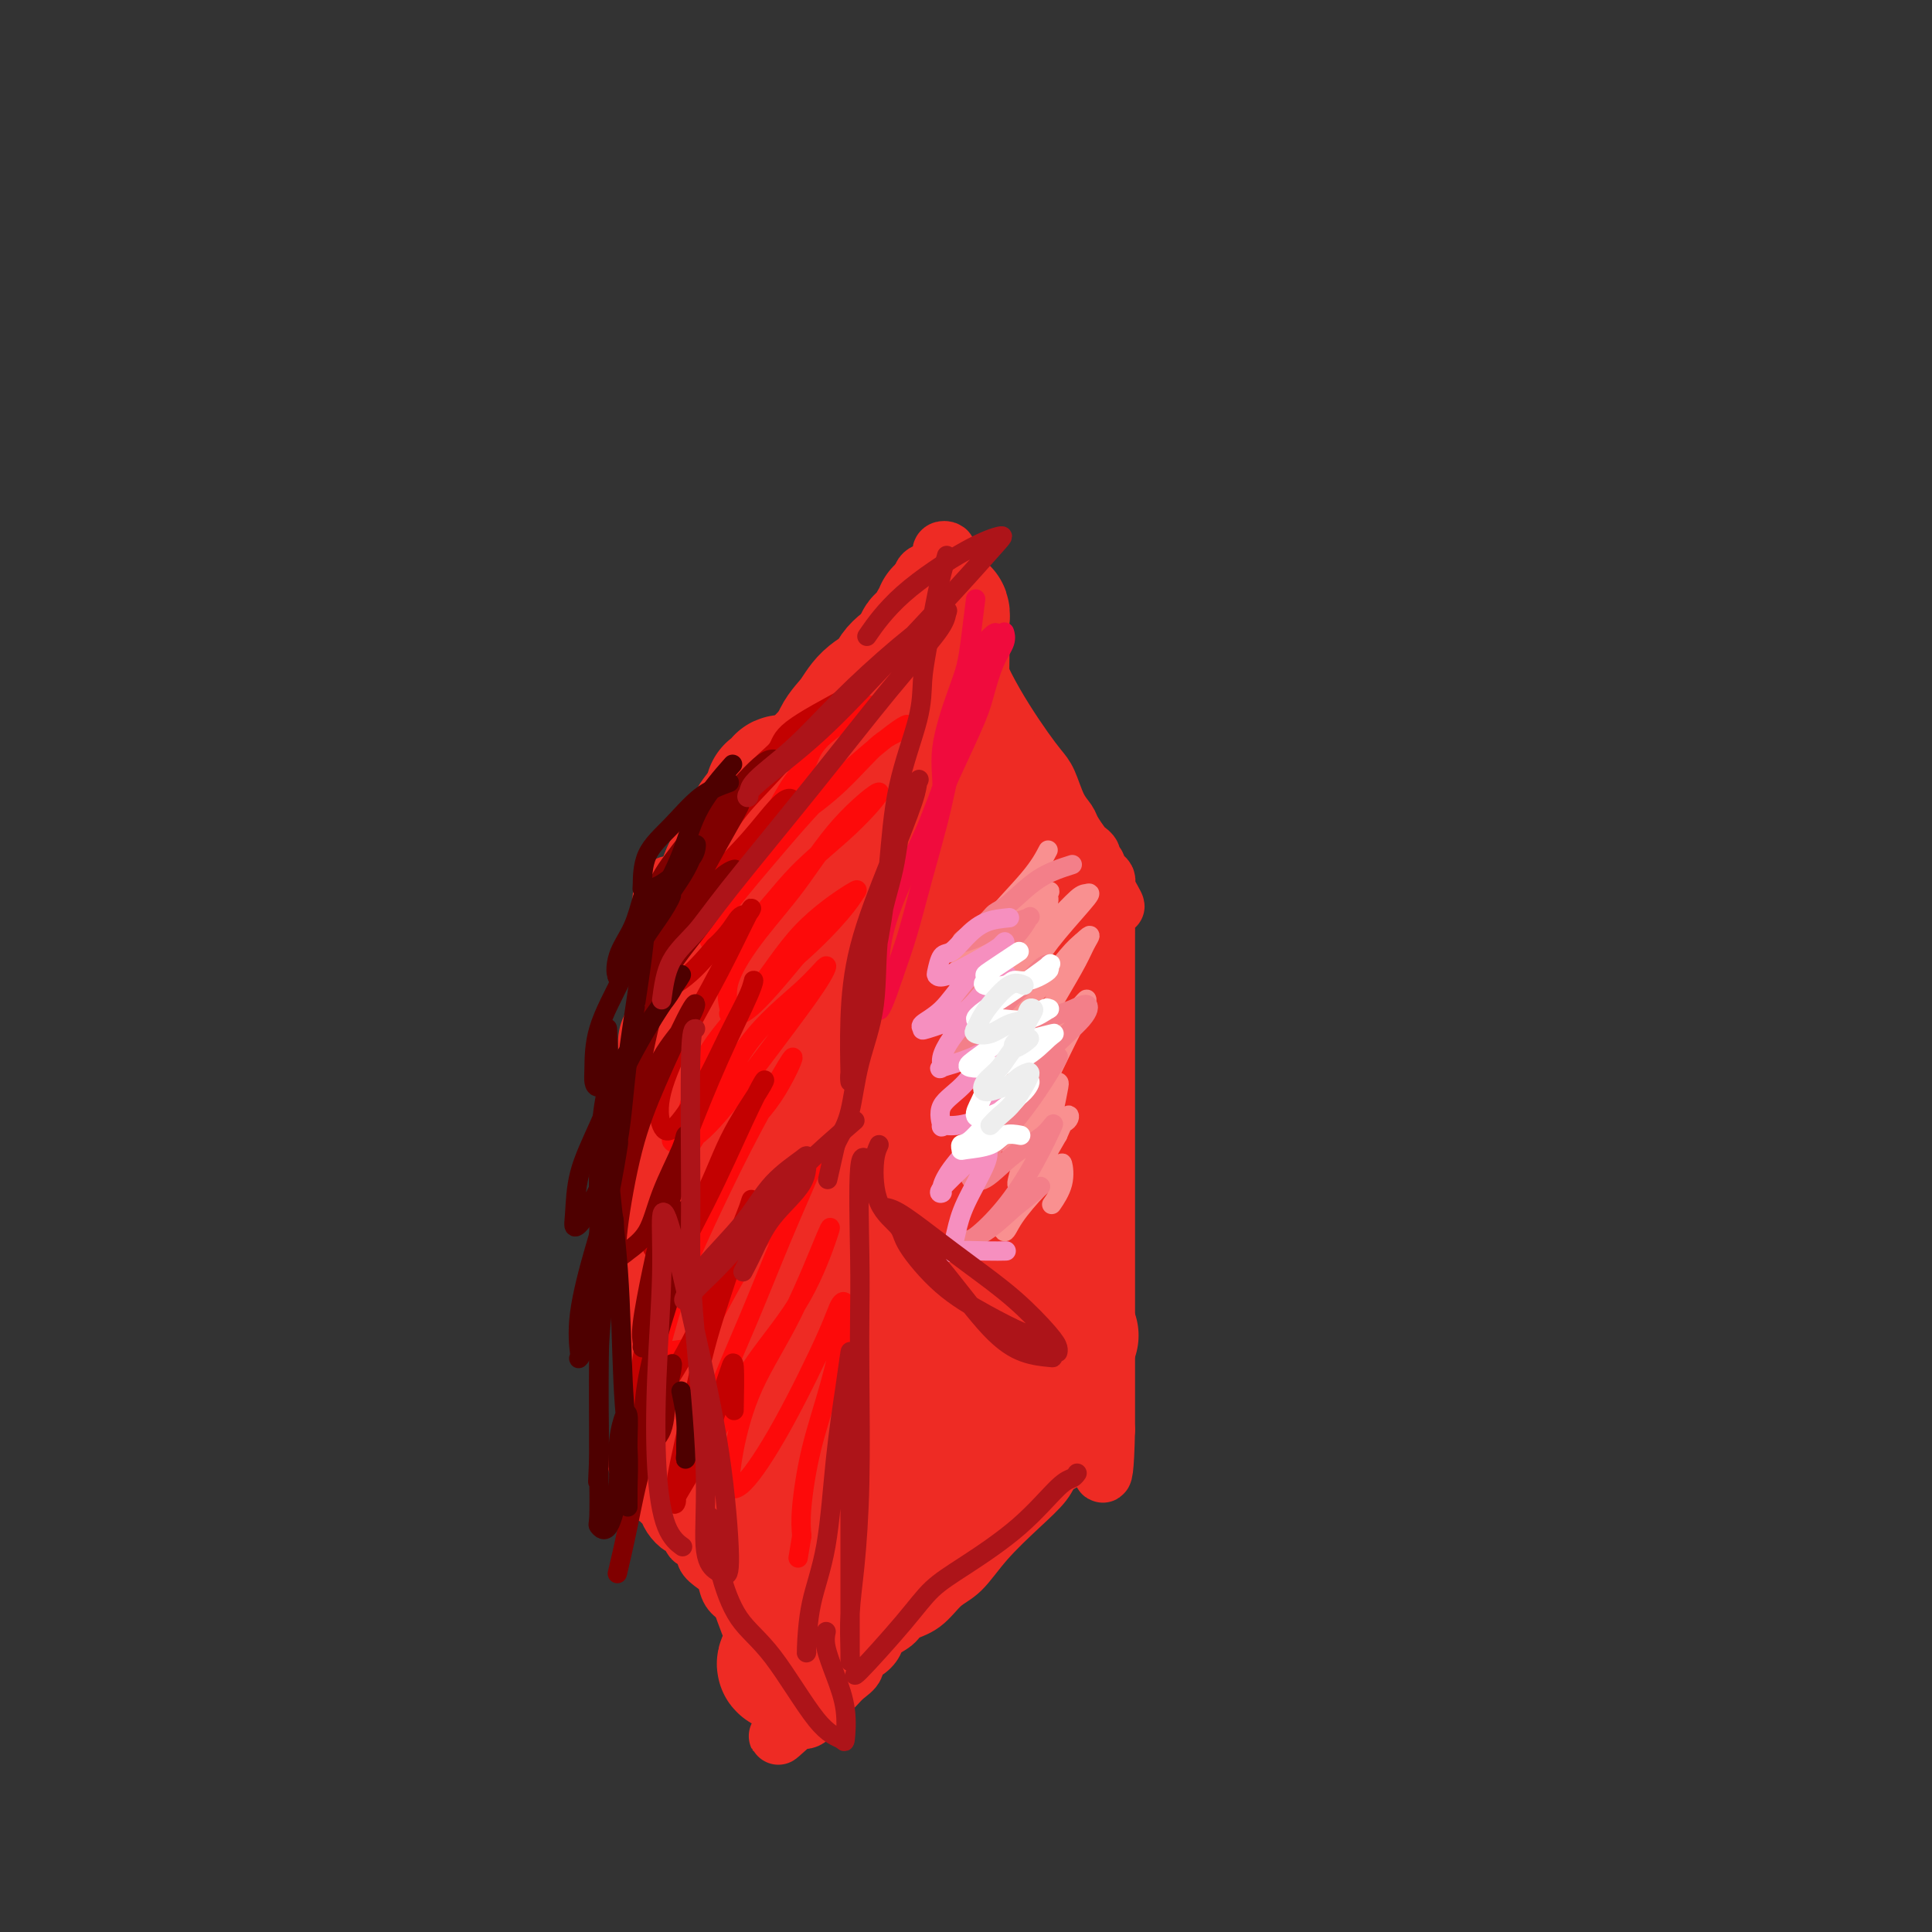 <svg viewBox='0 0 400 400' version='1.1' xmlns='http://www.w3.org/2000/svg' xmlns:xlink='http://www.w3.org/1999/xlink'><rect x="0" y="0" width="400" height="400" fill="#333333" stroke="none"/><g fill='none' stroke='#EE2B24' stroke-width='12' stroke-linecap='round' stroke-linejoin='round'><path d='M142,183c0.675,-2.369 1.350,-4.737 2,-6c0.650,-1.263 1.276,-1.420 2,-2c0.724,-0.580 1.548,-1.584 2,-2c0.452,-0.416 0.533,-0.245 2,-2c1.467,-1.755 4.322,-5.437 7,-9c2.678,-3.563 5.181,-7.006 8,-10c2.819,-2.994 5.954,-5.540 8,-8c2.046,-2.460 3.004,-4.835 4,-6c0.996,-1.165 2.029,-1.119 3,-2c0.971,-0.881 1.880,-2.688 3,-4c1.120,-1.312 2.450,-2.130 3,-3c0.550,-0.870 0.318,-1.791 1,-3c0.682,-1.209 2.277,-2.705 3,-4c0.723,-1.295 0.572,-2.388 1,-3c0.428,-0.612 1.434,-0.742 2,-1c0.566,-0.258 0.691,-0.644 1,-1c0.309,-0.356 0.801,-0.682 1,-1c0.199,-0.318 0.105,-0.629 0,-1c-0.105,-0.371 -0.222,-0.801 0,-1c0.222,-0.199 0.781,-0.167 1,0c0.219,0.167 0.097,0.468 0,1c-0.097,0.532 -0.171,1.295 0,2c0.171,0.705 0.585,1.353 1,2'/><path d='M197,119c0.336,1.316 0.175,2.107 0,3c-0.175,0.893 -0.365,1.889 0,3c0.365,1.111 1.283,2.337 2,4c0.717,1.663 1.231,3.761 2,6c0.769,2.239 1.792,4.617 3,7c1.208,2.383 2.603,4.770 4,7c1.397,2.230 2.798,4.303 4,6c1.202,1.697 2.205,3.020 3,4c0.795,0.980 1.383,1.618 2,3c0.617,1.382 1.264,3.508 2,5c0.736,1.492 1.560,2.350 2,3c0.440,0.650 0.495,1.091 1,2c0.505,0.909 1.460,2.285 2,3c0.540,0.715 0.667,0.770 1,1c0.333,0.230 0.873,0.635 1,1c0.127,0.365 -0.159,0.689 0,1c0.159,0.311 0.764,0.608 1,1c0.236,0.392 0.102,0.878 0,1c-0.102,0.122 -0.171,-0.121 0,0c0.171,0.121 0.582,0.607 1,1c0.418,0.393 0.844,0.693 1,1c0.156,0.307 0.042,0.621 0,1c-0.042,0.379 -0.012,0.823 0,1c0.012,0.177 0.006,0.089 0,0'/><path d='M229,184c3.868,6.691 1.036,2.417 0,1c-1.036,-1.417 -0.278,0.023 0,1c0.278,0.977 0.074,1.491 0,2c-0.074,0.509 -0.020,1.014 0,2c0.020,0.986 0.005,2.453 0,4c-0.005,1.547 -0.001,3.172 0,5c0.001,1.828 0.000,3.857 0,6c-0.000,2.143 -0.000,4.400 0,6c0.000,1.600 0.000,2.542 0,4c-0.000,1.458 -0.000,3.432 0,5c0.000,1.568 0.000,2.729 0,4c-0.000,1.271 -0.000,2.650 0,4c0.000,1.350 0.000,2.671 0,4c-0.000,1.329 -0.000,2.666 0,4c0.000,1.334 0.000,2.666 0,4c-0.000,1.334 -0.000,2.671 0,4c0.000,1.329 0.000,2.651 0,4c-0.000,1.349 -0.000,2.727 0,4c0.000,1.273 0.000,2.443 0,4c-0.000,1.557 -0.000,3.501 0,5c0.000,1.499 0.000,2.553 0,4c-0.000,1.447 -0.000,3.287 0,5c0.000,1.713 0.000,3.301 0,5c-0.000,1.699 -0.000,3.510 0,5c0.000,1.490 0.000,2.657 0,4c0.000,1.343 0.000,2.860 0,4c0.000,1.140 0.000,1.902 0,3c0.000,1.098 0.000,2.531 0,3c0.000,0.469 0.000,-0.028 0,0c0.000,0.028 0.000,0.579 0,1c0.000,0.421 0.000,0.710 0,1'/><path d='M229,296c-0.401,17.489 -1.403,5.210 -2,1c-0.597,-4.210 -0.788,-0.351 -1,1c-0.212,1.351 -0.445,0.196 -1,0c-0.555,-0.196 -1.431,0.568 -2,1c-0.569,0.432 -0.831,0.532 -1,1c-0.169,0.468 -0.246,1.305 -1,2c-0.754,0.695 -2.186,1.247 -3,2c-0.814,0.753 -1.011,1.708 -2,3c-0.989,1.292 -2.770,2.920 -5,5c-2.230,2.080 -4.909,4.612 -7,7c-2.091,2.388 -3.595,4.632 -5,6c-1.405,1.368 -2.713,1.861 -4,3c-1.287,1.139 -2.554,2.924 -4,4c-1.446,1.076 -3.072,1.444 -4,2c-0.928,0.556 -1.157,1.300 -2,2c-0.843,0.700 -2.301,1.356 -3,2c-0.699,0.644 -0.638,1.275 -1,2c-0.362,0.725 -1.147,1.545 -2,2c-0.853,0.455 -1.775,0.545 -2,1c-0.225,0.455 0.248,1.277 0,2c-0.248,0.723 -1.218,1.349 -2,2c-0.782,0.651 -1.375,1.327 -2,2c-0.625,0.673 -1.281,1.344 -2,2c-0.719,0.656 -1.499,1.297 -2,2c-0.501,0.703 -0.722,1.467 -1,2c-0.278,0.533 -0.613,0.836 -1,1c-0.387,0.164 -0.825,0.190 -1,0c-0.175,-0.190 -0.088,-0.595 0,-1'/><path d='M166,355c-9.747,9.008 -2.614,2.029 0,-1c2.614,-3.029 0.711,-2.108 0,-2c-0.711,0.108 -0.229,-0.596 0,-1c0.229,-0.404 0.206,-0.509 0,-1c-0.206,-0.491 -0.596,-1.370 -1,-2c-0.404,-0.630 -0.822,-1.012 -1,-2c-0.178,-0.988 -0.118,-2.581 -1,-4c-0.882,-1.419 -2.708,-2.663 -4,-4c-1.292,-1.337 -2.050,-2.767 -3,-4c-0.950,-1.233 -2.091,-2.270 -3,-3c-0.909,-0.730 -1.587,-1.155 -2,-2c-0.413,-0.845 -0.562,-2.111 -1,-3c-0.438,-0.889 -1.164,-1.403 -2,-2c-0.836,-0.597 -1.782,-1.278 -2,-2c-0.218,-0.722 0.294,-1.484 0,-2c-0.294,-0.516 -1.392,-0.785 -2,-1c-0.608,-0.215 -0.726,-0.376 -1,-1c-0.274,-0.624 -0.704,-1.711 -1,-2c-0.296,-0.289 -0.459,0.221 -1,0c-0.541,-0.221 -1.459,-1.173 -2,-2c-0.541,-0.827 -0.705,-1.531 -1,-2c-0.295,-0.469 -0.720,-0.704 -1,-1c-0.280,-0.296 -0.415,-0.653 -1,-1c-0.585,-0.347 -1.621,-0.684 -2,-1c-0.379,-0.316 -0.102,-0.610 0,-1c0.102,-0.390 0.027,-0.874 0,-1c-0.027,-0.126 -0.008,0.107 0,0c0.008,-0.107 0.004,-0.553 0,-1'/><path d='M134,306c-4.486,-5.881 -1.202,-2.584 0,-2c1.202,0.584 0.322,-1.546 0,-3c-0.322,-1.454 -0.086,-2.232 0,-4c0.086,-1.768 0.023,-4.527 0,-7c-0.023,-2.473 -0.006,-4.660 0,-7c0.006,-2.340 0.002,-4.835 0,-7c-0.002,-2.165 -0.000,-4.002 0,-6c0.000,-1.998 0.000,-4.158 0,-6c-0.000,-1.842 -0.000,-3.366 0,-5c0.000,-1.634 0.000,-3.377 0,-5c-0.000,-1.623 0.000,-3.126 0,-5c-0.000,-1.874 -0.000,-4.118 0,-6c0.000,-1.882 0.000,-3.401 0,-5c-0.000,-1.599 -0.001,-3.278 0,-5c0.001,-1.722 0.003,-3.486 0,-5c-0.003,-1.514 -0.012,-2.779 0,-4c0.012,-1.221 0.046,-2.399 0,-4c-0.046,-1.601 -0.170,-3.625 0,-5c0.170,-1.375 0.634,-2.100 1,-3c0.366,-0.900 0.634,-1.973 1,-3c0.366,-1.027 0.830,-2.007 1,-3c0.170,-0.993 0.046,-1.999 0,-3c-0.046,-1.001 -0.012,-1.997 0,-3c0.012,-1.003 0.003,-2.012 0,-3c-0.003,-0.988 -0.002,-1.953 0,-3c0.002,-1.047 0.003,-2.176 0,-3c-0.003,-0.824 -0.011,-1.345 0,-2c0.011,-0.655 0.041,-1.446 0,-2c-0.041,-0.554 -0.155,-0.873 0,-1c0.155,-0.127 0.577,-0.064 1,0'/><path d='M138,186c0.667,-4.833 0.333,-2.417 0,0'/></g>
<g fill='none' stroke='#EE2B24' stroke-width='28' stroke-linecap='round' stroke-linejoin='round'><path d='M153,201c-1.270,-0.290 -2.541,-0.581 -3,0c-0.459,0.581 -0.108,2.032 0,4c0.108,1.968 -0.027,4.453 0,6c0.027,1.547 0.218,2.154 0,3c-0.218,0.846 -0.843,1.929 -1,4c-0.157,2.071 0.154,5.131 0,8c-0.154,2.869 -0.773,5.547 -1,8c-0.227,2.453 -0.061,4.681 0,7c0.061,2.319 0.016,4.727 0,7c-0.016,2.273 -0.004,4.409 0,7c0.004,2.591 0.001,5.636 0,8c-0.001,2.364 -0.000,4.048 0,6c0.000,1.952 0.000,4.172 0,6c-0.000,1.828 -0.000,3.263 0,4c0.000,0.737 0.000,0.774 0,1c-0.000,0.226 -0.000,0.641 0,1c0.000,0.359 0.000,0.662 0,1c-0.000,0.338 -0.000,0.709 0,1c0.000,0.291 0.000,0.501 0,1c-0.000,0.499 -0.000,1.288 0,2c0.000,0.712 0.000,1.346 0,2c-0.000,0.654 -0.000,1.327 0,2'/><path d='M148,290c-0.000,9.248 -0.000,4.368 0,3c0.000,-1.368 0.000,0.777 0,2c-0.000,1.223 -0.000,1.526 0,2c0.000,0.474 0.000,1.120 0,1c-0.000,-0.120 -0.000,-1.007 0,-2c0.000,-0.993 0.000,-2.094 0,-4c-0.000,-1.906 -0.000,-4.618 0,-8c0.000,-3.382 0.000,-7.435 0,-11c-0.000,-3.565 -0.001,-6.644 0,-10c0.001,-3.356 0.004,-6.990 0,-10c-0.004,-3.010 -0.015,-5.395 0,-8c0.015,-2.605 0.057,-5.431 0,-8c-0.057,-2.569 -0.211,-4.883 0,-7c0.211,-2.117 0.789,-4.038 1,-6c0.211,-1.962 0.057,-3.966 0,-6c-0.057,-2.034 -0.015,-4.098 0,-6c0.015,-1.902 0.004,-3.642 0,-5c-0.004,-1.358 -0.001,-2.334 0,-3c0.001,-0.666 -0.001,-1.021 0,-2c0.001,-0.979 0.004,-2.583 0,-4c-0.004,-1.417 -0.014,-2.646 0,-4c0.014,-1.354 0.052,-2.833 0,-4c-0.052,-1.167 -0.195,-2.023 0,-3c0.195,-0.977 0.726,-2.074 1,-3c0.274,-0.926 0.290,-1.681 1,-3c0.710,-1.319 2.114,-3.201 3,-5c0.886,-1.799 1.253,-3.514 2,-5c0.747,-1.486 1.873,-2.743 3,-4'/><path d='M159,167c1.653,-3.734 0.787,-3.068 1,-3c0.213,0.068 1.506,-0.462 2,-1c0.494,-0.538 0.189,-1.084 0,-1c-0.189,0.084 -0.261,0.797 0,1c0.261,0.203 0.854,-0.103 1,0c0.146,0.103 -0.154,0.616 0,1c0.154,0.384 0.764,0.639 1,1c0.236,0.361 0.100,0.827 0,1c-0.100,0.173 -0.163,0.055 0,0c0.163,-0.055 0.553,-0.045 1,0c0.447,0.045 0.953,0.124 1,0c0.047,-0.124 -0.364,-0.452 0,-1c0.364,-0.548 1.504,-1.318 2,-2c0.496,-0.682 0.347,-1.278 1,-2c0.653,-0.722 2.108,-1.572 3,-3c0.892,-1.428 1.220,-3.435 2,-5c0.780,-1.565 2.010,-2.687 3,-4c0.990,-1.313 1.740,-2.816 3,-4c1.260,-1.184 3.032,-2.050 4,-3c0.968,-0.950 1.134,-1.986 2,-3c0.866,-1.014 2.433,-2.007 4,-3'/><path d='M190,136c3.520,-4.765 1.322,-3.177 1,-3c-0.322,0.177 1.234,-1.057 2,-2c0.766,-0.943 0.741,-1.595 1,-2c0.259,-0.405 0.801,-0.562 1,-1c0.199,-0.438 0.053,-1.157 0,-1c-0.053,0.157 -0.015,1.192 0,2c0.015,0.808 0.005,1.391 0,2c-0.005,0.609 -0.006,1.245 0,2c0.006,0.755 0.017,1.629 0,3c-0.017,1.371 -0.063,3.240 0,5c0.063,1.760 0.236,3.410 1,5c0.764,1.590 2.120,3.121 3,5c0.880,1.879 1.286,4.105 2,6c0.714,1.895 1.738,3.459 3,5c1.262,1.541 2.762,3.059 4,5c1.238,1.941 2.215,4.305 3,6c0.785,1.695 1.377,2.721 2,4c0.623,1.279 1.278,2.812 2,4c0.722,1.188 1.511,2.032 2,3c0.489,0.968 0.678,2.061 1,3c0.322,0.939 0.777,1.726 1,2c0.223,0.274 0.214,0.035 0,0c-0.214,-0.035 -0.633,0.133 -1,0c-0.367,-0.133 -0.684,-0.566 -1,-1'/><path d='M217,188c3.139,6.331 0.486,1.159 -1,-1c-1.486,-2.159 -1.804,-1.306 -3,-2c-1.196,-0.694 -3.271,-2.936 -6,-5c-2.729,-2.064 -6.111,-3.950 -9,-6c-2.889,-2.050 -5.283,-4.264 -8,-6c-2.717,-1.736 -5.756,-2.993 -8,-4c-2.244,-1.007 -3.694,-1.763 -5,-2c-1.306,-0.237 -2.466,0.047 -4,0c-1.534,-0.047 -3.440,-0.424 -5,1c-1.560,1.424 -2.775,4.650 -4,8c-1.225,3.350 -2.459,6.825 -4,11c-1.541,4.175 -3.390,9.050 -5,14c-1.610,4.950 -2.983,9.974 -4,14c-1.017,4.026 -1.678,7.054 -2,10c-0.322,2.946 -0.305,5.809 0,7c0.305,1.191 0.899,0.711 2,1c1.101,0.289 2.708,1.346 5,0c2.292,-1.346 5.269,-5.095 8,-9c2.731,-3.905 5.218,-7.965 8,-13c2.782,-5.035 5.860,-11.045 9,-17c3.140,-5.955 6.341,-11.853 8,-16c1.659,-4.147 1.776,-6.542 2,-8c0.224,-1.458 0.555,-1.981 0,-1c-0.555,0.981 -1.995,3.464 -4,8c-2.005,4.536 -4.576,11.125 -7,18c-2.424,6.875 -4.701,14.034 -6,21c-1.299,6.966 -1.619,13.737 -2,20c-0.381,6.263 -0.824,12.019 -1,17c-0.176,4.981 -0.086,9.187 0,11c0.086,1.813 0.167,1.232 1,1c0.833,-0.232 2.416,-0.116 4,0'/><path d='M176,260c1.912,-1.336 4.194,-5.176 6,-10c1.806,-4.824 3.138,-10.632 4,-17c0.862,-6.368 1.253,-13.296 2,-21c0.747,-7.704 1.850,-16.185 3,-23c1.150,-6.815 2.347,-11.965 3,-15c0.653,-3.035 0.760,-3.955 1,-3c0.240,0.955 0.612,3.785 0,10c-0.612,6.215 -2.208,15.815 -4,25c-1.792,9.185 -3.780,17.955 -5,27c-1.220,9.045 -1.673,18.366 -2,26c-0.327,7.634 -0.527,13.580 0,17c0.527,3.420 1.781,4.312 3,5c1.219,0.688 2.404,1.172 4,0c1.596,-1.172 3.605,-4.000 6,-8c2.395,-4.000 5.177,-9.172 7,-17c1.823,-7.828 2.686,-18.310 4,-28c1.314,-9.690 3.079,-18.586 4,-27c0.921,-8.414 0.998,-16.347 1,-20c0.002,-3.653 -0.070,-3.027 0,-3c0.070,0.027 0.282,-0.545 0,1c-0.282,1.545 -1.058,5.206 -2,10c-0.942,4.794 -2.050,10.720 -3,17c-0.950,6.280 -1.744,12.916 -2,19c-0.256,6.084 0.024,11.618 0,16c-0.024,4.382 -0.354,7.611 0,9c0.354,1.389 1.391,0.937 2,1c0.609,0.063 0.790,0.641 1,0c0.210,-0.641 0.448,-2.502 1,-5c0.552,-2.498 1.418,-5.634 2,-9c0.582,-3.366 0.881,-6.962 1,-11c0.119,-4.038 0.060,-8.519 0,-13'/><path d='M213,213c0.844,-8.248 0.954,-9.867 1,-11c0.046,-1.133 0.027,-1.780 0,-2c-0.027,-0.220 -0.064,-0.012 0,2c0.064,2.012 0.228,5.830 0,10c-0.228,4.170 -0.848,8.694 -1,13c-0.152,4.306 0.163,8.396 0,13c-0.163,4.604 -0.804,9.722 -1,14c-0.196,4.278 0.053,7.717 0,11c-0.053,3.283 -0.406,6.409 -1,9c-0.594,2.591 -1.427,4.648 -2,6c-0.573,1.352 -0.886,1.998 -1,3c-0.114,1.002 -0.031,2.359 0,4c0.031,1.641 0.008,3.565 0,5c-0.008,1.435 -0.002,2.380 0,3c0.002,0.620 0.001,0.914 0,1c-0.001,0.086 -0.002,-0.036 0,0c0.002,0.036 0.006,0.228 0,1c-0.006,0.772 -0.022,2.123 0,3c0.022,0.877 0.084,1.282 0,2c-0.084,0.718 -0.313,1.751 -1,3c-0.687,1.249 -1.832,2.716 -4,5c-2.168,2.284 -5.360,5.387 -8,8c-2.640,2.613 -4.728,4.736 -7,6c-2.272,1.264 -4.727,1.668 -7,3c-2.273,1.332 -4.364,3.591 -6,6c-1.636,2.409 -2.817,4.969 -4,7c-1.183,2.031 -2.369,3.534 -3,4c-0.631,0.466 -0.708,-0.105 -1,0c-0.292,0.105 -0.798,0.887 -1,1c-0.202,0.113 -0.101,-0.444 0,-1'/><path d='M166,342c-6.546,5.740 -2.411,0.588 -1,-2c1.411,-2.588 0.098,-2.614 -1,-4c-1.098,-1.386 -1.983,-4.131 -3,-7c-1.017,-2.869 -2.168,-5.861 -3,-9c-0.832,-3.139 -1.347,-6.423 -2,-10c-0.653,-3.577 -1.444,-7.446 -2,-10c-0.556,-2.554 -0.879,-3.793 -1,-6c-0.121,-2.207 -0.042,-5.380 0,-8c0.042,-2.620 0.046,-4.685 0,-6c-0.046,-1.315 -0.144,-1.879 0,-2c0.144,-0.121 0.529,0.203 1,2c0.471,1.797 1.030,5.068 2,9c0.970,3.932 2.353,8.526 4,13c1.647,4.474 3.559,8.828 5,12c1.441,3.172 2.410,5.160 3,6c0.590,0.840 0.801,0.531 1,0c0.199,-0.531 0.385,-1.285 1,-4c0.615,-2.715 1.657,-7.393 2,-12c0.343,-4.607 -0.013,-9.144 0,-15c0.013,-5.856 0.396,-13.032 1,-19c0.604,-5.968 1.430,-10.727 2,-13c0.570,-2.273 0.885,-2.061 1,-1c0.115,1.061 0.029,2.970 0,7c-0.029,4.030 -0.002,10.179 0,15c0.002,4.821 -0.020,8.313 0,12c0.020,3.687 0.082,7.570 0,10c-0.082,2.430 -0.309,3.409 0,3c0.309,-0.409 1.155,-2.204 2,-4'/><path d='M178,299c1.016,-2.246 2.556,-5.863 4,-10c1.444,-4.137 2.793,-8.796 4,-12c1.207,-3.204 2.274,-4.955 3,-6c0.726,-1.045 1.112,-1.385 2,-1c0.888,0.385 2.276,1.496 3,3c0.724,1.504 0.782,3.402 1,5c0.218,1.598 0.596,2.897 1,4c0.404,1.103 0.834,2.010 1,3c0.166,0.990 0.067,2.065 0,3c-0.067,0.935 -0.103,1.732 0,2c0.103,0.268 0.345,0.007 1,0c0.655,-0.007 1.722,0.238 3,-1c1.278,-1.238 2.767,-3.961 4,-6c1.233,-2.039 2.210,-3.394 3,-4c0.790,-0.606 1.392,-0.464 2,-1c0.608,-0.536 1.221,-1.749 1,0c-0.221,1.749 -1.278,6.461 -2,10c-0.722,3.539 -1.110,5.905 -2,8c-0.890,2.095 -2.283,3.920 -3,4c-0.717,0.080 -0.758,-1.583 0,-4c0.758,-2.417 2.317,-5.586 4,-8c1.683,-2.414 3.492,-4.073 6,-6c2.508,-1.927 5.717,-4.122 7,-5c1.283,-0.878 0.642,-0.439 0,0'/></g>
<g fill='none' stroke='#FD0A0A' stroke-width='4' stroke-linecap='round' stroke-linejoin='round'><path d='M180,146c-3.947,2.462 -7.894,4.923 -10,7c-2.106,2.077 -2.371,3.769 -3,5c-0.629,1.231 -1.624,1.999 -3,4c-1.376,2.001 -3.135,5.234 -4,7c-0.865,1.766 -0.835,2.065 0,2c0.835,-0.065 2.475,-0.495 5,-2c2.525,-1.505 5.933,-4.085 9,-7c3.067,-2.915 5.792,-6.166 8,-8c2.208,-1.834 3.900,-2.253 5,-3c1.100,-0.747 1.608,-1.823 -1,0c-2.608,1.823 -8.331,6.544 -13,11c-4.669,4.456 -8.282,8.646 -12,13c-3.718,4.354 -7.541,8.872 -10,12c-2.459,3.128 -3.556,4.865 -4,6c-0.444,1.135 -0.236,1.669 0,2c0.236,0.331 0.501,0.458 2,0c1.499,-0.458 4.231,-1.500 7,-4c2.769,-2.500 5.573,-6.458 9,-10c3.427,-3.542 7.476,-6.668 11,-10c3.524,-3.332 6.523,-6.868 6,-7c-0.523,-0.132 -4.567,3.142 -8,7c-3.433,3.858 -6.257,8.301 -9,12c-2.743,3.699 -5.407,6.656 -8,10c-2.593,3.344 -5.115,7.076 -6,10c-0.885,2.924 -0.134,5.042 0,6c0.134,0.958 -0.348,0.758 0,1c0.348,0.242 1.528,0.926 4,-1c2.472,-1.926 6.236,-6.463 10,-11'/><path d='M165,198c4.041,-3.520 7.143,-6.821 9,-9c1.857,-2.179 2.471,-3.237 3,-4c0.529,-0.763 0.975,-1.233 -1,0c-1.975,1.233 -6.371,4.169 -10,8c-3.629,3.831 -6.490,8.559 -10,13c-3.510,4.441 -7.668,8.596 -10,13c-2.332,4.404 -2.837,9.057 -4,12c-1.163,2.943 -2.985,4.175 -3,5c-0.015,0.825 1.778,1.244 4,0c2.222,-1.244 4.873,-4.150 8,-8c3.127,-3.850 6.730,-8.643 10,-13c3.270,-4.357 6.206,-8.279 8,-11c1.794,-2.721 2.446,-4.241 2,-4c-0.446,0.241 -1.990,2.244 -5,5c-3.010,2.756 -7.486,6.265 -11,11c-3.514,4.735 -6.068,10.698 -9,16c-2.932,5.302 -6.244,9.945 -8,14c-1.756,4.055 -1.957,7.521 -2,9c-0.043,1.479 0.072,0.969 0,1c-0.072,0.031 -0.331,0.602 1,0c1.331,-0.602 4.252,-2.376 7,-6c2.748,-3.624 5.322,-9.096 8,-13c2.678,-3.904 5.459,-6.239 8,-10c2.541,-3.761 4.842,-8.949 4,-8c-0.842,0.949 -4.828,8.033 -8,14c-3.172,5.967 -5.531,10.816 -8,16c-2.469,5.184 -5.049,10.703 -7,16c-1.951,5.297 -3.272,10.370 -4,13c-0.728,2.630 -0.864,2.815 -1,3'/><path d='M136,281c-4.422,9.582 -1.476,2.536 1,0c2.476,-2.536 4.482,-0.563 7,-3c2.518,-2.437 5.547,-9.282 9,-15c3.453,-5.718 7.329,-10.307 10,-14c2.671,-3.693 4.135,-6.491 5,-8c0.865,-1.509 1.130,-1.729 0,1c-1.130,2.729 -3.654,8.408 -6,14c-2.346,5.592 -4.513,11.097 -7,17c-2.487,5.903 -5.293,12.202 -7,17c-1.707,4.798 -2.314,8.093 -3,10c-0.686,1.907 -1.452,2.425 -1,2c0.452,-0.425 2.123,-1.794 4,-5c1.877,-3.206 3.962,-8.251 7,-13c3.038,-4.749 7.030,-9.204 10,-14c2.970,-4.796 4.919,-9.934 6,-13c1.081,-3.066 1.295,-4.061 0,-1c-1.295,3.061 -4.100,10.178 -7,16c-2.900,5.822 -5.896,10.349 -8,15c-2.104,4.651 -3.316,9.428 -4,13c-0.684,3.572 -0.839,5.941 -1,7c-0.161,1.059 -0.328,0.809 0,1c0.328,0.191 1.152,0.822 3,-1c1.848,-1.822 4.722,-6.097 8,-12c3.278,-5.903 6.960,-13.436 9,-18c2.040,-4.564 2.438,-6.161 3,-7c0.562,-0.839 1.289,-0.921 1,2c-0.289,2.921 -1.593,8.845 -3,14c-1.407,5.155 -2.917,9.542 -4,14c-1.083,4.458 -1.738,8.988 -2,12c-0.262,3.012 -0.131,4.506 0,6'/><path d='M166,318c-1.333,8.000 -0.667,4.000 0,0'/></g>
<g fill='none' stroke='#C30101' stroke-width='4' stroke-linecap='round' stroke-linejoin='round'><path d='M176,144c-4.816,2.576 -9.631,5.152 -12,7c-2.369,1.848 -2.290,2.969 -3,4c-0.710,1.031 -2.209,1.972 -4,4c-1.791,2.028 -3.873,5.142 -6,7c-2.127,1.858 -4.298,2.460 -5,3c-0.702,0.540 0.064,1.018 2,0c1.936,-1.018 5.040,-3.531 8,-6c2.960,-2.469 5.775,-4.893 8,-7c2.225,-2.107 3.861,-3.895 5,-5c1.139,-1.105 1.783,-1.526 2,-2c0.217,-0.474 0.008,-1.001 -2,1c-2.008,2.001 -5.815,6.528 -9,10c-3.185,3.472 -5.748,5.887 -8,9c-2.252,3.113 -4.194,6.923 -6,10c-1.806,3.077 -3.475,5.421 -4,7c-0.525,1.579 0.096,2.392 0,3c-0.096,0.608 -0.907,1.012 0,0c0.907,-1.012 3.533,-3.440 6,-6c2.467,-2.560 4.775,-5.252 7,-8c2.225,-2.748 4.365,-5.553 6,-7c1.635,-1.447 2.764,-1.538 3,-2c0.236,-0.462 -0.420,-1.296 -2,0c-1.580,1.296 -4.086,4.720 -7,8c-2.914,3.280 -6.238,6.414 -9,10c-2.762,3.586 -4.961,7.624 -7,11c-2.039,3.376 -3.918,6.091 -5,8c-1.082,1.909 -1.368,3.014 0,3c1.368,-0.014 4.391,-1.147 7,-3c2.609,-1.853 4.805,-4.427 7,-7'/><path d='M148,196c3.196,-2.886 4.187,-5.100 5,-6c0.813,-0.900 1.447,-0.487 2,-1c0.553,-0.513 1.026,-1.952 0,0c-1.026,1.952 -3.551,7.297 -6,12c-2.449,4.703 -4.824,8.765 -7,13c-2.176,4.235 -4.155,8.643 -5,12c-0.845,3.357 -0.556,5.665 0,7c0.556,1.335 1.378,1.698 3,0c1.622,-1.698 4.043,-5.458 6,-9c1.957,-3.542 3.450,-6.865 5,-10c1.550,-3.135 3.157,-6.081 4,-8c0.843,-1.919 0.921,-2.810 1,-3c0.079,-0.190 0.160,0.321 -1,3c-1.160,2.679 -3.559,7.524 -6,13c-2.441,5.476 -4.923,11.581 -7,17c-2.077,5.419 -3.748,10.152 -5,14c-1.252,3.848 -2.084,6.812 -2,8c0.084,1.188 1.083,0.601 3,-1c1.917,-1.601 4.753,-4.216 7,-8c2.247,-3.784 3.904,-8.738 6,-13c2.096,-4.262 4.630,-7.833 6,-10c1.370,-2.167 1.576,-2.929 1,-2c-0.576,0.929 -1.933,3.551 -4,8c-2.067,4.449 -4.844,10.725 -8,17c-3.156,6.275 -6.691,12.549 -9,18c-2.309,5.451 -3.392,10.080 -4,14c-0.608,3.920 -0.741,7.132 -1,9c-0.259,1.868 -0.646,2.391 0,2c0.646,-0.391 2.323,-1.695 4,-3'/><path d='M136,289c2.068,-2.279 5.237,-7.477 8,-13c2.763,-5.523 5.121,-11.370 7,-16c1.879,-4.630 3.279,-8.044 4,-10c0.721,-1.956 0.764,-2.453 0,0c-0.764,2.453 -2.333,7.855 -4,13c-1.667,5.145 -3.432,10.033 -5,16c-1.568,5.967 -2.941,13.014 -4,18c-1.059,4.986 -1.805,7.910 -2,10c-0.195,2.090 0.161,3.347 0,4c-0.161,0.653 -0.838,0.703 0,-1c0.838,-1.703 3.191,-5.159 5,-9c1.809,-3.841 3.073,-8.068 4,-11c0.927,-2.932 1.516,-4.569 2,-6c0.484,-1.431 0.861,-2.654 1,-1c0.139,1.654 0.040,6.187 0,8c-0.040,1.813 -0.020,0.907 0,0'/></g>
<g fill='none' stroke='#800000' stroke-width='4' stroke-linecap='round' stroke-linejoin='round'><path d='M162,158c-1.007,-0.720 -2.013,-1.439 -4,0c-1.987,1.439 -4.954,5.037 -7,7c-2.046,1.963 -3.170,2.293 -4,3c-0.830,0.707 -1.367,1.792 -3,4c-1.633,2.208 -4.363,5.541 -6,8c-1.637,2.459 -2.183,4.046 -2,4c0.183,-0.046 1.093,-1.725 3,-4c1.907,-2.275 4.812,-5.147 7,-7c2.188,-1.853 3.661,-2.686 5,-4c1.339,-1.314 2.544,-3.110 2,-2c-0.544,1.110 -2.836,5.126 -5,9c-2.164,3.874 -4.199,7.605 -6,11c-1.801,3.395 -3.369,6.455 -5,9c-1.631,2.545 -3.326,4.575 -4,6c-0.674,1.425 -0.329,2.246 0,3c0.329,0.754 0.641,1.441 2,0c1.359,-1.441 3.765,-5.009 6,-8c2.235,-2.991 4.298,-5.406 6,-8c1.702,-2.594 3.042,-5.367 4,-7c0.958,-1.633 1.533,-2.125 1,-2c-0.533,0.125 -2.175,0.868 -4,3c-1.825,2.132 -3.834,5.654 -6,10c-2.166,4.346 -4.488,9.515 -6,14c-1.512,4.485 -2.215,8.284 -3,12c-0.785,3.716 -1.653,7.347 -2,9c-0.347,1.653 -0.174,1.326 0,1'/><path d='M131,229c-0.491,3.627 0.780,1.695 2,-1c1.220,-2.695 2.389,-6.151 4,-9c1.611,-2.849 3.663,-5.090 5,-7c1.337,-1.910 1.959,-3.488 2,-4c0.041,-0.512 -0.498,0.042 -2,3c-1.502,2.958 -3.968,8.318 -6,13c-2.032,4.682 -3.631,8.685 -5,14c-1.369,5.315 -2.507,11.942 -3,16c-0.493,4.058 -0.342,5.547 0,6c0.342,0.453 0.875,-0.131 2,-1c1.125,-0.869 2.841,-2.022 4,-4c1.159,-1.978 1.762,-4.781 3,-8c1.238,-3.219 3.111,-6.853 4,-9c0.889,-2.147 0.795,-2.808 1,-3c0.205,-0.192 0.710,0.085 0,3c-0.710,2.915 -2.636,8.469 -4,13c-1.364,4.531 -2.168,8.038 -3,12c-0.832,3.962 -1.694,8.380 -2,11c-0.306,2.620 -0.058,3.441 0,4c0.058,0.559 -0.076,0.855 0,1c0.076,0.145 0.360,0.138 1,-1c0.640,-1.138 1.635,-3.407 3,-7c1.365,-3.593 3.100,-8.511 4,-12c0.900,-3.489 0.967,-5.550 1,-7c0.033,-1.450 0.034,-2.289 0,-1c-0.034,1.289 -0.102,4.706 -1,9c-0.898,4.294 -2.626,9.464 -4,14c-1.374,4.536 -2.392,8.439 -3,12c-0.608,3.561 -0.804,6.781 -1,10'/><path d='M133,296c-1.407,7.463 -0.426,4.121 0,3c0.426,-1.121 0.297,-0.020 1,0c0.703,0.020 2.237,-1.041 3,-3c0.763,-1.959 0.756,-4.817 1,-7c0.244,-2.183 0.739,-3.691 1,-5c0.261,-1.309 0.287,-2.420 0,-1c-0.287,1.420 -0.886,5.369 -2,9c-1.114,3.631 -2.742,6.942 -4,11c-1.258,4.058 -2.146,8.862 -3,13c-0.854,4.138 -1.672,7.611 -2,9c-0.328,1.389 -0.164,0.695 0,0'/></g>
<g fill='none' stroke='#4E0000' stroke-width='4' stroke-linecap='round' stroke-linejoin='round'><path d='M151,162c-2.000,0.724 -4.001,1.448 -6,3c-1.999,1.552 -3.998,3.933 -6,6c-2.002,2.067 -4.008,3.821 -5,6c-0.992,2.179 -0.971,4.781 -1,6c-0.029,1.219 -0.109,1.053 0,1c0.109,-0.053 0.408,0.007 1,0c0.592,-0.007 1.476,-0.081 3,-1c1.524,-0.919 3.686,-2.682 5,-4c1.314,-1.318 1.780,-2.192 2,-3c0.220,-0.808 0.195,-1.550 0,-1c-0.195,0.550 -0.560,2.391 -2,5c-1.440,2.609 -3.954,5.987 -6,9c-2.046,3.013 -3.622,5.661 -5,8c-1.378,2.339 -2.557,4.368 -3,5c-0.443,0.632 -0.151,-0.131 0,0c0.151,0.131 0.160,1.158 1,0c0.840,-1.158 2.512,-4.502 4,-7c1.488,-2.498 2.791,-4.149 4,-6c1.209,-1.851 2.324,-3.902 2,-4c-0.324,-0.098 -2.087,1.755 -4,5c-1.913,3.245 -3.975,7.880 -6,12c-2.025,4.120 -4.013,7.725 -5,11c-0.987,3.275 -0.971,6.219 -1,8c-0.029,1.781 -0.102,2.397 0,3c0.102,0.603 0.378,1.193 1,1c0.622,-0.193 1.591,-1.167 3,-3c1.409,-1.833 3.260,-4.524 5,-7c1.740,-2.476 3.370,-4.738 5,-7'/><path d='M137,208c2.744,-3.489 2.605,-4.212 3,-5c0.395,-0.788 1.325,-1.642 1,-1c-0.325,0.642 -1.905,2.780 -4,6c-2.095,3.220 -4.706,7.522 -7,12c-2.294,4.478 -4.270,9.130 -6,13c-1.730,3.870 -3.215,6.956 -4,10c-0.785,3.044 -0.870,6.046 -1,8c-0.130,1.954 -0.307,2.861 0,3c0.307,0.139 1.096,-0.490 2,-2c0.904,-1.510 1.922,-3.902 3,-6c1.078,-2.098 2.215,-3.902 3,-6c0.785,-2.098 1.219,-4.492 1,-3c-0.219,1.492 -1.092,6.868 -2,11c-0.908,4.132 -1.853,7.019 -3,11c-1.147,3.981 -2.498,9.056 -3,13c-0.502,3.944 -0.157,6.757 0,8c0.157,1.243 0.126,0.918 0,1c-0.126,0.082 -0.345,0.572 0,0c0.345,-0.572 1.255,-2.207 2,-4c0.745,-1.793 1.326,-3.744 2,-7c0.674,-3.256 1.442,-7.818 2,-11c0.558,-3.182 0.906,-4.985 1,-6c0.094,-1.015 -0.066,-1.243 0,-1c0.066,0.243 0.357,0.955 0,4c-0.357,3.045 -1.364,8.421 -2,13c-0.636,4.579 -0.903,8.361 -1,13c-0.097,4.639 -0.026,10.133 0,14c0.026,3.867 0.007,6.105 0,7c-0.007,0.895 -0.004,0.448 0,0'/><path d='M124,303c-0.464,7.675 -0.124,1.863 0,-2c0.124,-3.863 0.033,-5.777 0,-9c-0.033,-3.223 -0.009,-7.756 0,-12c0.009,-4.244 0.003,-8.198 0,-8c-0.003,0.198 -0.002,4.549 0,9c0.002,4.451 0.006,9.003 0,13c-0.006,3.997 -0.022,7.440 0,11c0.022,3.560 0.082,7.238 0,9c-0.082,1.762 -0.306,1.608 0,2c0.306,0.392 1.144,1.331 2,0c0.856,-1.331 1.732,-4.932 2,-8c0.268,-3.068 -0.072,-5.605 0,-8c0.072,-2.395 0.555,-4.649 1,-6c0.445,-1.351 0.851,-1.798 1,-1c0.149,0.798 0.040,2.842 0,5c-0.040,2.158 -0.010,4.432 0,6c0.010,1.568 -0.001,2.432 0,4c0.001,1.568 0.013,3.841 0,4c-0.013,0.159 -0.049,-1.796 0,-4c0.049,-2.204 0.185,-4.657 0,-8c-0.185,-3.343 -0.691,-7.577 -1,-14c-0.309,-6.423 -0.423,-15.036 -1,-23c-0.577,-7.964 -1.619,-15.278 -2,-21c-0.381,-5.722 -0.102,-9.853 0,-12c0.102,-2.147 0.028,-2.309 0,-3c-0.028,-0.691 -0.008,-1.912 0,-3c0.008,-1.088 0.004,-2.044 0,-3'/><path d='M126,221c-0.574,-14.689 -0.010,-5.912 0,-1c0.010,4.912 -0.533,5.958 -1,9c-0.467,3.042 -0.856,8.080 -1,12c-0.144,3.920 -0.043,6.724 0,9c0.043,2.276 0.027,4.025 0,5c-0.027,0.975 -0.063,1.175 0,0c0.063,-1.175 0.227,-3.726 1,-7c0.773,-3.274 2.155,-7.270 3,-12c0.845,-4.730 1.152,-10.193 2,-17c0.848,-6.807 2.237,-14.959 3,-21c0.763,-6.041 0.901,-9.973 1,-12c0.099,-2.027 0.158,-2.149 0,-2c-0.158,0.149 -0.532,0.571 -1,2c-0.468,1.429 -1.029,3.867 -2,6c-0.971,2.133 -2.353,3.961 -3,6c-0.647,2.039 -0.560,4.290 0,4c0.560,-0.290 1.594,-3.119 3,-6c1.406,-2.881 3.183,-5.813 5,-9c1.817,-3.187 3.673,-6.627 5,-10c1.327,-3.373 2.127,-6.677 4,-10c1.873,-3.323 4.821,-6.664 6,-8c1.179,-1.336 0.590,-0.668 0,0'/><path d='M141,288c0.424,2.016 0.849,4.033 1,6c0.151,1.967 0.029,3.885 0,5c-0.029,1.115 0.033,1.429 0,2c-0.033,0.571 -0.163,1.401 0,1c0.163,-0.401 0.618,-2.033 1,-4c0.382,-1.967 0.691,-4.267 1,-6c0.309,-1.733 0.619,-2.897 1,-4c0.381,-1.103 0.833,-2.143 1,-2c0.167,0.143 0.048,1.469 0,2c-0.048,0.531 -0.024,0.265 0,0'/></g>
<g fill='none' stroke='#F99090' stroke-width='4' stroke-linecap='round' stroke-linejoin='round'><path d='M217,176c-0.867,1.651 -1.734,3.303 -4,6c-2.266,2.697 -5.932,6.440 -8,9c-2.068,2.560 -2.540,3.938 -3,5c-0.460,1.062 -0.908,1.808 -2,3c-1.092,1.192 -2.827,2.830 -3,3c-0.173,0.170 1.217,-1.129 3,-3c1.783,-1.871 3.958,-4.314 6,-6c2.042,-1.686 3.951,-2.614 6,-4c2.049,-1.386 4.238,-3.230 5,-4c0.762,-0.770 0.096,-0.464 0,0c-0.096,0.464 0.378,1.088 0,2c-0.378,0.912 -1.608,2.111 -3,4c-1.392,1.889 -2.947,4.468 -4,6c-1.053,1.532 -1.603,2.018 -2,3c-0.397,0.982 -0.640,2.460 0,2c0.640,-0.460 2.162,-2.857 4,-5c1.838,-2.143 3.991,-4.032 6,-6c2.009,-1.968 3.874,-4.016 5,-5c1.126,-0.984 1.511,-0.903 2,-1c0.489,-0.097 1.080,-0.370 0,1c-1.080,1.370 -3.831,4.383 -6,7c-2.169,2.617 -3.756,4.839 -5,7c-1.244,2.161 -2.146,4.261 -3,6c-0.854,1.739 -1.662,3.116 -1,3c0.662,-0.116 2.794,-1.723 5,-4c2.206,-2.277 4.488,-5.222 6,-7c1.512,-1.778 2.256,-2.389 3,-3'/><path d='M224,195c2.464,-2.321 1.624,-1.123 1,0c-0.624,1.123 -1.033,2.170 -2,4c-0.967,1.830 -2.493,4.441 -4,7c-1.507,2.559 -2.995,5.066 -4,7c-1.005,1.934 -1.526,3.296 -2,4c-0.474,0.704 -0.901,0.750 -1,1c-0.099,0.250 0.131,0.704 1,0c0.869,-0.704 2.376,-2.565 4,-4c1.624,-1.435 3.364,-2.445 5,-4c1.636,-1.555 3.169,-3.655 3,-3c-0.169,0.655 -2.042,4.067 -4,8c-1.958,3.933 -4.003,8.388 -6,12c-1.997,3.612 -3.945,6.379 -5,8c-1.055,1.621 -1.218,2.094 -1,2c0.218,-0.094 0.816,-0.756 2,-2c1.184,-1.244 2.954,-3.071 4,-5c1.046,-1.929 1.367,-3.960 2,-5c0.633,-1.040 1.578,-1.090 2,-1c0.422,0.090 0.320,0.320 0,2c-0.320,1.680 -0.857,4.810 -2,7c-1.143,2.190 -2.890,3.438 -4,5c-1.110,1.562 -1.583,3.436 -2,5c-0.417,1.564 -0.779,2.819 0,2c0.779,-0.819 2.701,-3.711 4,-6c1.299,-2.289 1.977,-3.974 3,-5c1.023,-1.026 2.391,-1.392 3,-2c0.609,-0.608 0.460,-1.460 0,-1c-0.460,0.460 -1.230,2.230 -2,4'/><path d='M219,235c-1.369,2.360 -3.791,6.761 -6,10c-2.209,3.239 -4.203,5.317 -5,7c-0.797,1.683 -0.396,2.970 0,3c0.396,0.030 0.788,-1.196 2,-3c1.212,-1.804 3.246,-4.185 5,-6c1.754,-1.815 3.230,-3.064 4,-4c0.770,-0.936 0.835,-1.560 1,-1c0.165,0.560 0.429,2.305 0,4c-0.429,1.695 -1.551,3.342 -2,4c-0.449,0.658 -0.224,0.329 0,0'/></g>
<g fill='none' stroke='#F37F89' stroke-width='4' stroke-linecap='round' stroke-linejoin='round'><path d='M222,179c-2.362,0.752 -4.724,1.504 -7,3c-2.276,1.496 -4.466,3.735 -6,5c-1.534,1.265 -2.411,1.556 -3,2c-0.589,0.444 -0.889,1.041 -2,2c-1.111,0.959 -3.032,2.278 -4,3c-0.968,0.722 -0.984,0.845 -1,1c-0.016,0.155 -0.032,0.341 1,0c1.032,-0.341 3.111,-1.210 5,-2c1.889,-0.790 3.587,-1.501 5,-2c1.413,-0.499 2.541,-0.787 3,-1c0.459,-0.213 0.249,-0.352 0,0c-0.249,0.352 -0.536,1.194 -2,3c-1.464,1.806 -4.103,4.577 -6,7c-1.897,2.423 -3.050,4.498 -4,6c-0.950,1.502 -1.696,2.433 -2,3c-0.304,0.567 -0.167,0.772 0,1c0.167,0.228 0.363,0.480 2,0c1.637,-0.480 4.715,-1.691 7,-3c2.285,-1.309 3.776,-2.716 5,-4c1.224,-1.284 2.181,-2.446 3,-3c0.819,-0.554 1.499,-0.499 1,0c-0.499,0.499 -2.178,1.443 -4,3c-1.822,1.557 -3.789,3.726 -6,6c-2.211,2.274 -4.667,4.654 -6,6c-1.333,1.346 -1.543,1.660 -2,2c-0.457,0.340 -1.162,0.707 -1,1c0.162,0.293 1.189,0.512 3,0c1.811,-0.512 4.405,-1.756 7,-3'/><path d='M208,215c3.174,-1.118 6.609,-2.911 9,-4c2.391,-1.089 3.737,-1.472 5,-2c1.263,-0.528 2.442,-1.200 3,-1c0.558,0.200 0.493,1.274 -1,3c-1.493,1.726 -4.415,4.105 -7,7c-2.585,2.895 -4.835,6.306 -7,9c-2.165,2.694 -4.246,4.671 -6,6c-1.754,1.329 -3.182,2.011 -3,2c0.182,-0.011 1.974,-0.714 4,-2c2.026,-1.286 4.287,-3.155 6,-5c1.713,-1.845 2.879,-3.668 4,-5c1.121,-1.332 2.198,-2.175 3,-3c0.802,-0.825 1.329,-1.633 1,-1c-0.329,0.633 -1.516,2.708 -3,5c-1.484,2.292 -3.267,4.800 -5,7c-1.733,2.200 -3.418,4.090 -5,6c-1.582,1.910 -3.063,3.839 -4,5c-0.937,1.161 -1.330,1.555 -1,2c0.330,0.445 1.384,0.940 3,0c1.616,-0.940 3.792,-3.317 6,-5c2.208,-1.683 4.446,-2.672 6,-4c1.554,-1.328 2.424,-2.996 2,-2c-0.424,0.996 -2.142,4.655 -4,8c-1.858,3.345 -3.857,6.374 -6,9c-2.143,2.626 -4.430,4.848 -6,6c-1.570,1.152 -2.423,1.233 -2,1c0.423,-0.233 2.121,-0.781 4,-2c1.879,-1.219 3.940,-3.110 6,-5'/><path d='M210,250c2.356,-1.822 4.244,-3.378 5,-4c0.756,-0.622 0.378,-0.311 0,0'/></g>
<g fill='none' stroke='#F68FBF' stroke-width='4' stroke-linecap='round' stroke-linejoin='round'><path d='M209,190c-1.737,0.172 -3.474,0.344 -5,1c-1.526,0.656 -2.840,1.797 -4,3c-1.160,1.203 -2.164,2.468 -3,3c-0.836,0.532 -1.502,0.330 -2,1c-0.498,0.670 -0.827,2.212 -1,3c-0.173,0.788 -0.189,0.823 0,1c0.189,0.177 0.584,0.495 2,0c1.416,-0.495 3.853,-1.804 6,-3c2.147,-1.196 4.004,-2.280 5,-3c0.996,-0.720 1.131,-1.076 1,-1c-0.131,0.076 -0.528,0.584 -2,2c-1.472,1.416 -4.018,3.740 -6,6c-1.982,2.260 -3.398,4.455 -5,6c-1.602,1.545 -3.389,2.440 -4,3c-0.611,0.560 -0.048,0.784 0,1c0.048,0.216 -0.421,0.425 1,0c1.421,-0.425 4.731,-1.484 7,-3c2.269,-1.516 3.496,-3.488 5,-5c1.504,-1.512 3.283,-2.565 4,-3c0.717,-0.435 0.370,-0.251 0,0c-0.370,0.251 -0.763,0.568 -2,2c-1.237,1.432 -3.317,3.979 -5,6c-1.683,2.021 -2.970,3.518 -4,5c-1.030,1.482 -1.802,2.950 -2,4c-0.198,1.050 0.178,1.683 0,2c-0.178,0.317 -0.910,0.320 0,0c0.910,-0.320 3.460,-0.962 6,-2c2.540,-1.038 5.068,-2.472 7,-4c1.932,-1.528 3.266,-3.151 4,-4c0.734,-0.849 0.867,-0.925 1,-1'/><path d='M213,210c1.918,-1.356 0.714,-0.247 -1,1c-1.714,1.247 -3.939,2.631 -6,5c-2.061,2.369 -3.958,5.722 -6,8c-2.042,2.278 -4.231,3.482 -5,5c-0.769,1.518 -0.120,3.349 0,4c0.120,0.651 -0.290,0.121 0,0c0.290,-0.121 1.280,0.166 3,0c1.720,-0.166 4.171,-0.784 6,-2c1.829,-1.216 3.037,-3.029 4,-4c0.963,-0.971 1.679,-1.101 2,-1c0.321,0.101 0.245,0.433 -1,2c-1.245,1.567 -3.659,4.368 -6,7c-2.341,2.632 -4.610,5.094 -6,7c-1.390,1.906 -1.901,3.254 -2,4c-0.099,0.746 0.215,0.888 0,1c-0.215,0.112 -0.958,0.192 0,-1c0.958,-1.192 3.616,-3.657 5,-5c1.384,-1.343 1.492,-1.564 2,-2c0.508,-0.436 1.415,-1.086 2,-1c0.585,0.086 0.849,0.909 0,3c-0.849,2.091 -2.811,5.450 -4,8c-1.189,2.550 -1.603,4.291 -2,6c-0.397,1.709 -0.775,3.386 -1,4c-0.225,0.614 -0.297,0.165 1,0c1.297,-0.165 3.965,-0.044 6,0c2.035,0.044 3.439,0.013 4,0c0.561,-0.013 0.281,-0.006 0,0'/></g>
<g fill='none' stroke='#FFFFFF' stroke-width='4' stroke-linecap='round' stroke-linejoin='round'><path d='M211,197c-2.415,1.600 -4.830,3.200 -6,4c-1.170,0.800 -1.096,0.798 -1,1c0.096,0.202 0.215,0.606 0,1c-0.215,0.394 -0.764,0.778 0,1c0.764,0.222 2.840,0.281 4,0c1.160,-0.281 1.402,-0.903 2,-1c0.598,-0.097 1.551,0.329 3,0c1.449,-0.329 3.395,-1.413 4,-2c0.605,-0.587 -0.130,-0.675 0,-1c0.130,-0.325 1.125,-0.886 0,0c-1.125,0.886 -4.371,3.217 -7,5c-2.629,1.783 -4.641,3.016 -6,4c-1.359,0.984 -2.066,1.720 -2,2c0.066,0.280 0.903,0.104 2,0c1.097,-0.104 2.453,-0.136 4,0c1.547,0.136 3.286,0.441 5,0c1.714,-0.441 3.404,-1.626 4,-2c0.596,-0.374 0.096,0.064 0,0c-0.096,-0.064 0.210,-0.630 -1,0c-1.210,0.630 -3.937,2.457 -6,4c-2.063,1.543 -3.463,2.802 -5,4c-1.537,1.198 -3.211,2.335 -4,3c-0.789,0.665 -0.692,0.857 0,1c0.692,0.143 1.978,0.237 4,0c2.022,-0.237 4.779,-0.806 7,-2c2.221,-1.194 3.906,-3.014 5,-4c1.094,-0.986 1.598,-1.139 1,-1c-0.598,0.139 -2.299,0.569 -4,1'/><path d='M214,215c-1.380,0.655 -3.329,2.293 -5,4c-1.671,1.707 -3.062,3.484 -4,5c-0.938,1.516 -1.421,2.772 -2,4c-0.579,1.228 -1.254,2.428 -1,3c0.254,0.572 1.437,0.517 3,0c1.563,-0.517 3.506,-1.497 5,-3c1.494,-1.503 2.540,-3.528 3,-4c0.460,-0.472 0.334,0.609 -1,2c-1.334,1.391 -3.875,3.091 -6,5c-2.125,1.909 -3.835,4.026 -5,5c-1.165,0.974 -1.786,0.803 -2,1c-0.214,0.197 -0.022,0.760 0,1c0.022,0.240 -0.127,0.155 1,0c1.127,-0.155 3.529,-0.382 5,-1c1.471,-0.618 2.011,-1.628 3,-2c0.989,-0.372 2.425,-0.106 3,0c0.575,0.106 0.287,0.053 0,0'/></g>
<g fill='none' stroke='#EEEEEE' stroke-width='4' stroke-linecap='round' stroke-linejoin='round'><path d='M212,204c-0.869,-0.376 -1.738,-0.753 -3,0c-1.262,0.753 -2.919,2.634 -4,4c-1.081,1.366 -1.588,2.215 -2,3c-0.412,0.785 -0.731,1.505 -1,2c-0.269,0.495 -0.490,0.766 0,1c0.490,0.234 1.691,0.429 3,0c1.309,-0.429 2.727,-1.484 4,-2c1.273,-0.516 2.401,-0.492 3,-1c0.599,-0.508 0.669,-1.549 1,-2c0.331,-0.451 0.924,-0.313 1,0c0.076,0.313 -0.366,0.799 -1,2c-0.634,1.201 -1.460,3.116 -2,4c-0.540,0.884 -0.795,0.739 -1,1c-0.205,0.261 -0.361,0.930 0,1c0.361,0.070 1.239,-0.459 2,-1c0.761,-0.541 1.406,-1.093 1,-1c-0.406,0.093 -1.863,0.832 -3,2c-1.137,1.168 -1.954,2.767 -3,4c-1.046,1.233 -2.320,2.101 -3,3c-0.680,0.899 -0.766,1.828 0,2c0.766,0.172 2.383,-0.414 4,-1'/><path d='M208,225c1.174,-0.237 2.110,-1.329 3,-2c0.890,-0.671 1.736,-0.921 2,-1c0.264,-0.079 -0.053,0.012 0,0c0.053,-0.012 0.477,-0.126 0,1c-0.477,1.126 -1.854,3.492 -3,5c-1.146,1.508 -2.060,2.157 -3,3c-0.940,0.843 -1.907,1.881 -2,2c-0.093,0.119 0.688,-0.680 1,-1c0.312,-0.320 0.156,-0.160 0,0'/></g>
<g fill='none' stroke='#F00B3D' stroke-width='4' stroke-linecap='round' stroke-linejoin='round'><path d='M202,124c-0.345,2.810 -0.689,5.621 -1,8c-0.311,2.379 -0.587,4.327 -1,6c-0.413,1.673 -0.961,3.073 -2,6c-1.039,2.927 -2.568,7.383 -3,11c-0.432,3.617 0.235,6.395 0,9c-0.235,2.605 -1.370,5.035 -2,7c-0.630,1.965 -0.756,3.463 -1,5c-0.244,1.537 -0.608,3.113 -1,3c-0.392,-0.113 -0.814,-1.914 0,-5c0.814,-3.086 2.862,-7.456 4,-11c1.138,-3.544 1.364,-6.261 3,-10c1.636,-3.739 4.680,-8.498 6,-12c1.320,-3.502 0.915,-5.745 1,-7c0.085,-1.255 0.659,-1.522 1,-2c0.341,-0.478 0.450,-1.166 0,-1c-0.450,0.166 -1.459,1.187 -2,2c-0.541,0.813 -0.613,1.417 -1,3c-0.387,1.583 -1.090,4.146 -2,7c-0.910,2.854 -2.028,6.000 -3,10c-0.972,4.000 -1.796,8.856 -3,14c-1.204,5.144 -2.786,10.577 -4,15c-1.214,4.423 -2.061,7.835 -3,11c-0.939,3.165 -1.969,6.082 -3,9'/><path d='M185,202c-3.929,11.854 -3.252,5.988 -3,4c0.252,-1.988 0.079,-0.099 0,0c-0.079,0.099 -0.063,-1.591 0,-4c0.063,-2.409 0.174,-5.536 1,-9c0.826,-3.464 2.367,-7.264 4,-11c1.633,-3.736 3.357,-7.409 5,-11c1.643,-3.591 3.204,-7.101 5,-11c1.796,-3.899 3.826,-8.187 5,-11c1.174,-2.813 1.491,-4.152 2,-6c0.509,-1.848 1.209,-4.207 2,-6c0.791,-1.793 1.675,-3.021 2,-4c0.325,-0.979 0.093,-1.708 0,-2c-0.093,-0.292 -0.046,-0.146 0,0'/></g>
<g fill='none' stroke='#AD1419' stroke-width='4' stroke-linecap='round' stroke-linejoin='round'><path d='M196,115c-0.649,2.306 -1.298,4.612 -2,8c-0.702,3.388 -1.459,7.859 -2,11c-0.541,3.141 -0.868,4.952 -1,7c-0.132,2.048 -0.069,4.334 -1,8c-0.931,3.666 -2.855,8.713 -4,14c-1.145,5.287 -1.512,10.813 -2,16c-0.488,5.187 -1.098,10.034 -2,15c-0.902,4.966 -2.098,10.049 -3,14c-0.902,3.951 -1.510,6.770 -2,9c-0.490,2.230 -0.860,3.873 -1,5c-0.140,1.127 -0.048,1.740 0,2c0.048,0.260 0.051,0.169 0,-2c-0.051,-2.169 -0.158,-6.416 0,-11c0.158,-4.584 0.581,-9.506 2,-15c1.419,-5.494 3.834,-11.559 6,-17c2.166,-5.441 4.082,-10.257 5,-13c0.918,-2.743 0.837,-3.414 1,-4c0.163,-0.586 0.568,-1.088 0,0c-0.568,1.088 -2.109,3.767 -3,7c-0.891,3.233 -1.130,7.022 -2,11c-0.870,3.978 -2.369,8.147 -3,13c-0.631,4.853 -0.393,10.390 -1,15c-0.607,4.610 -2.058,8.293 -3,12c-0.942,3.707 -1.376,7.437 -2,10c-0.624,2.563 -1.437,3.959 -2,5c-0.563,1.041 -0.875,1.726 -1,2c-0.125,0.274 -0.062,0.137 0,0'/><path d='M173,237c-2.833,12.500 -1.417,6.250 0,0'/><path d='M177,232c-3.869,3.356 -7.739,6.711 -10,9c-2.261,2.289 -2.914,3.510 -4,5c-1.086,1.490 -2.605,3.247 -5,6c-2.395,2.753 -5.667,6.502 -8,9c-2.333,2.498 -3.728,3.746 -5,5c-1.272,1.254 -2.423,2.514 -3,3c-0.577,0.486 -0.582,0.197 0,-1c0.582,-1.197 1.749,-3.301 4,-6c2.251,-2.699 5.585,-5.992 8,-9c2.415,-3.008 3.910,-5.732 6,-8c2.090,-2.268 4.775,-4.081 6,-5c1.225,-0.919 0.990,-0.943 1,0c0.010,0.943 0.265,2.852 -1,5c-1.265,2.148 -4.050,4.535 -6,7c-1.950,2.465 -3.063,5.010 -4,7c-0.937,1.990 -1.696,3.426 -2,4c-0.304,0.574 -0.152,0.287 0,0'/><path d='M182,237c-0.420,0.918 -0.839,1.837 -1,4c-0.161,2.163 -0.062,5.572 1,8c1.062,2.428 3.087,3.876 4,5c0.913,1.124 0.714,1.925 2,4c1.286,2.075 4.057,5.424 7,8c2.943,2.576 6.056,4.379 9,6c2.944,1.621 5.717,3.062 8,4c2.283,0.938 4.076,1.375 5,2c0.924,0.625 0.979,1.440 1,2c0.021,0.560 0.010,0.865 0,1c-0.010,0.135 -0.017,0.099 -1,0c-0.983,-0.099 -2.943,-0.261 -5,-1c-2.057,-0.739 -4.213,-2.054 -7,-5c-2.787,-2.946 -6.205,-7.521 -9,-11c-2.795,-3.479 -4.967,-5.860 -7,-8c-2.033,-2.140 -3.927,-4.038 -5,-5c-1.073,-0.962 -1.325,-0.988 -1,-1c0.325,-0.012 1.228,-0.012 3,1c1.772,1.012 4.412,3.034 7,5c2.588,1.966 5.124,3.875 8,6c2.876,2.125 6.091,4.464 9,7c2.909,2.536 5.512,5.267 7,7c1.488,1.733 1.862,2.466 2,3c0.138,0.534 0.039,0.867 0,1c-0.039,0.133 -0.020,0.067 0,0'/><path d='M180,241c-0.845,-1.318 -1.690,-2.636 -2,1c-0.310,3.636 -0.086,12.227 0,18c0.086,5.773 0.033,8.729 0,12c-0.033,3.271 -0.047,6.857 0,13c0.047,6.143 0.156,14.842 0,22c-0.156,7.158 -0.578,12.774 -1,17c-0.422,4.226 -0.845,7.062 -1,10c-0.155,2.938 -0.041,5.978 0,8c0.041,2.022 0.011,3.027 0,1c-0.011,-2.027 -0.002,-7.087 0,-12c0.002,-4.913 -0.001,-9.679 0,-15c0.001,-5.321 0.008,-11.196 0,-17c-0.008,-5.804 -0.031,-11.536 0,-15c0.031,-3.464 0.117,-4.658 0,-4c-0.117,0.658 -0.438,3.168 -1,7c-0.562,3.832 -1.366,8.984 -2,15c-0.634,6.016 -1.098,12.894 -2,18c-0.902,5.106 -2.242,8.441 -3,12c-0.758,3.559 -0.935,7.343 -1,9c-0.065,1.657 -0.019,1.188 0,1c0.019,-0.188 0.009,-0.094 0,0'/><path d='M137,207c0.383,-2.841 0.765,-5.682 2,-8c1.235,-2.318 3.322,-4.112 5,-6c1.678,-1.888 2.946,-3.871 7,-9c4.054,-5.129 10.893,-13.403 17,-21c6.107,-7.597 11.483,-14.515 16,-20c4.517,-5.485 8.175,-9.535 10,-12c1.825,-2.465 1.815,-3.344 2,-4c0.185,-0.656 0.563,-1.088 -1,0c-1.563,1.088 -5.069,3.697 -9,7c-3.931,3.303 -8.288,7.302 -12,11c-3.712,3.698 -6.778,7.097 -10,10c-3.222,2.903 -6.600,5.310 -8,7c-1.400,1.690 -0.822,2.662 -1,3c-0.178,0.338 -1.113,0.042 1,-2c2.113,-2.042 7.274,-5.830 12,-10c4.726,-4.170 9.017,-8.721 14,-14c4.983,-5.279 10.660,-11.287 15,-16c4.340,-4.713 7.344,-8.130 9,-10c1.656,-1.870 1.963,-2.192 1,-2c-0.963,0.192 -3.196,0.897 -7,3c-3.804,2.103 -9.178,5.605 -13,9c-3.822,3.395 -6.092,6.684 -7,8c-0.908,1.316 -0.454,0.658 0,0'/><path d='M144,213c-0.426,-0.006 -0.852,-0.011 -1,6c-0.148,6.011 -0.017,18.040 0,26c0.017,7.960 -0.081,11.852 0,16c0.081,4.148 0.339,8.551 1,16c0.661,7.449 1.723,17.944 2,26c0.277,8.056 -0.231,13.672 0,17c0.231,3.328 1.200,4.367 2,5c0.800,0.633 1.431,0.860 2,1c0.569,0.140 1.077,0.191 1,-4c-0.077,-4.191 -0.738,-12.625 -2,-21c-1.262,-8.375 -3.126,-16.690 -5,-25c-1.874,-8.310 -3.757,-16.616 -5,-21c-1.243,-4.384 -1.845,-4.847 -2,-3c-0.155,1.847 0.138,6.005 0,12c-0.138,5.995 -0.705,13.827 -1,21c-0.295,7.173 -0.316,13.685 0,19c0.316,5.315 0.970,9.431 2,12c1.030,2.569 2.437,3.591 3,4c0.563,0.409 0.281,0.204 0,0'/><path d='M147,314c0.542,3.662 1.084,7.323 2,11c0.916,3.677 2.207,7.368 4,10c1.793,2.632 4.090,4.205 7,8c2.910,3.795 6.435,9.812 9,13c2.565,3.188 4.172,3.546 5,4c0.828,0.454 0.877,1.004 1,0c0.123,-1.004 0.320,-3.562 0,-6c-0.320,-2.438 -1.158,-4.757 -2,-7c-0.842,-2.243 -1.688,-4.412 -2,-6c-0.312,-1.588 -0.089,-2.597 0,-3c0.089,-0.403 0.045,-0.202 0,0'/><path d='M178,345c-0.874,1.370 -1.749,2.741 0,1c1.749,-1.741 6.121,-6.592 9,-10c2.879,-3.408 4.267,-5.371 6,-7c1.733,-1.629 3.813,-2.924 7,-5c3.187,-2.076 7.481,-4.935 11,-8c3.519,-3.065 6.263,-6.337 8,-8c1.737,-1.663 2.468,-1.717 3,-2c0.532,-0.283 0.866,-0.795 1,-1c0.134,-0.205 0.067,-0.102 0,0'/></g>
</svg>